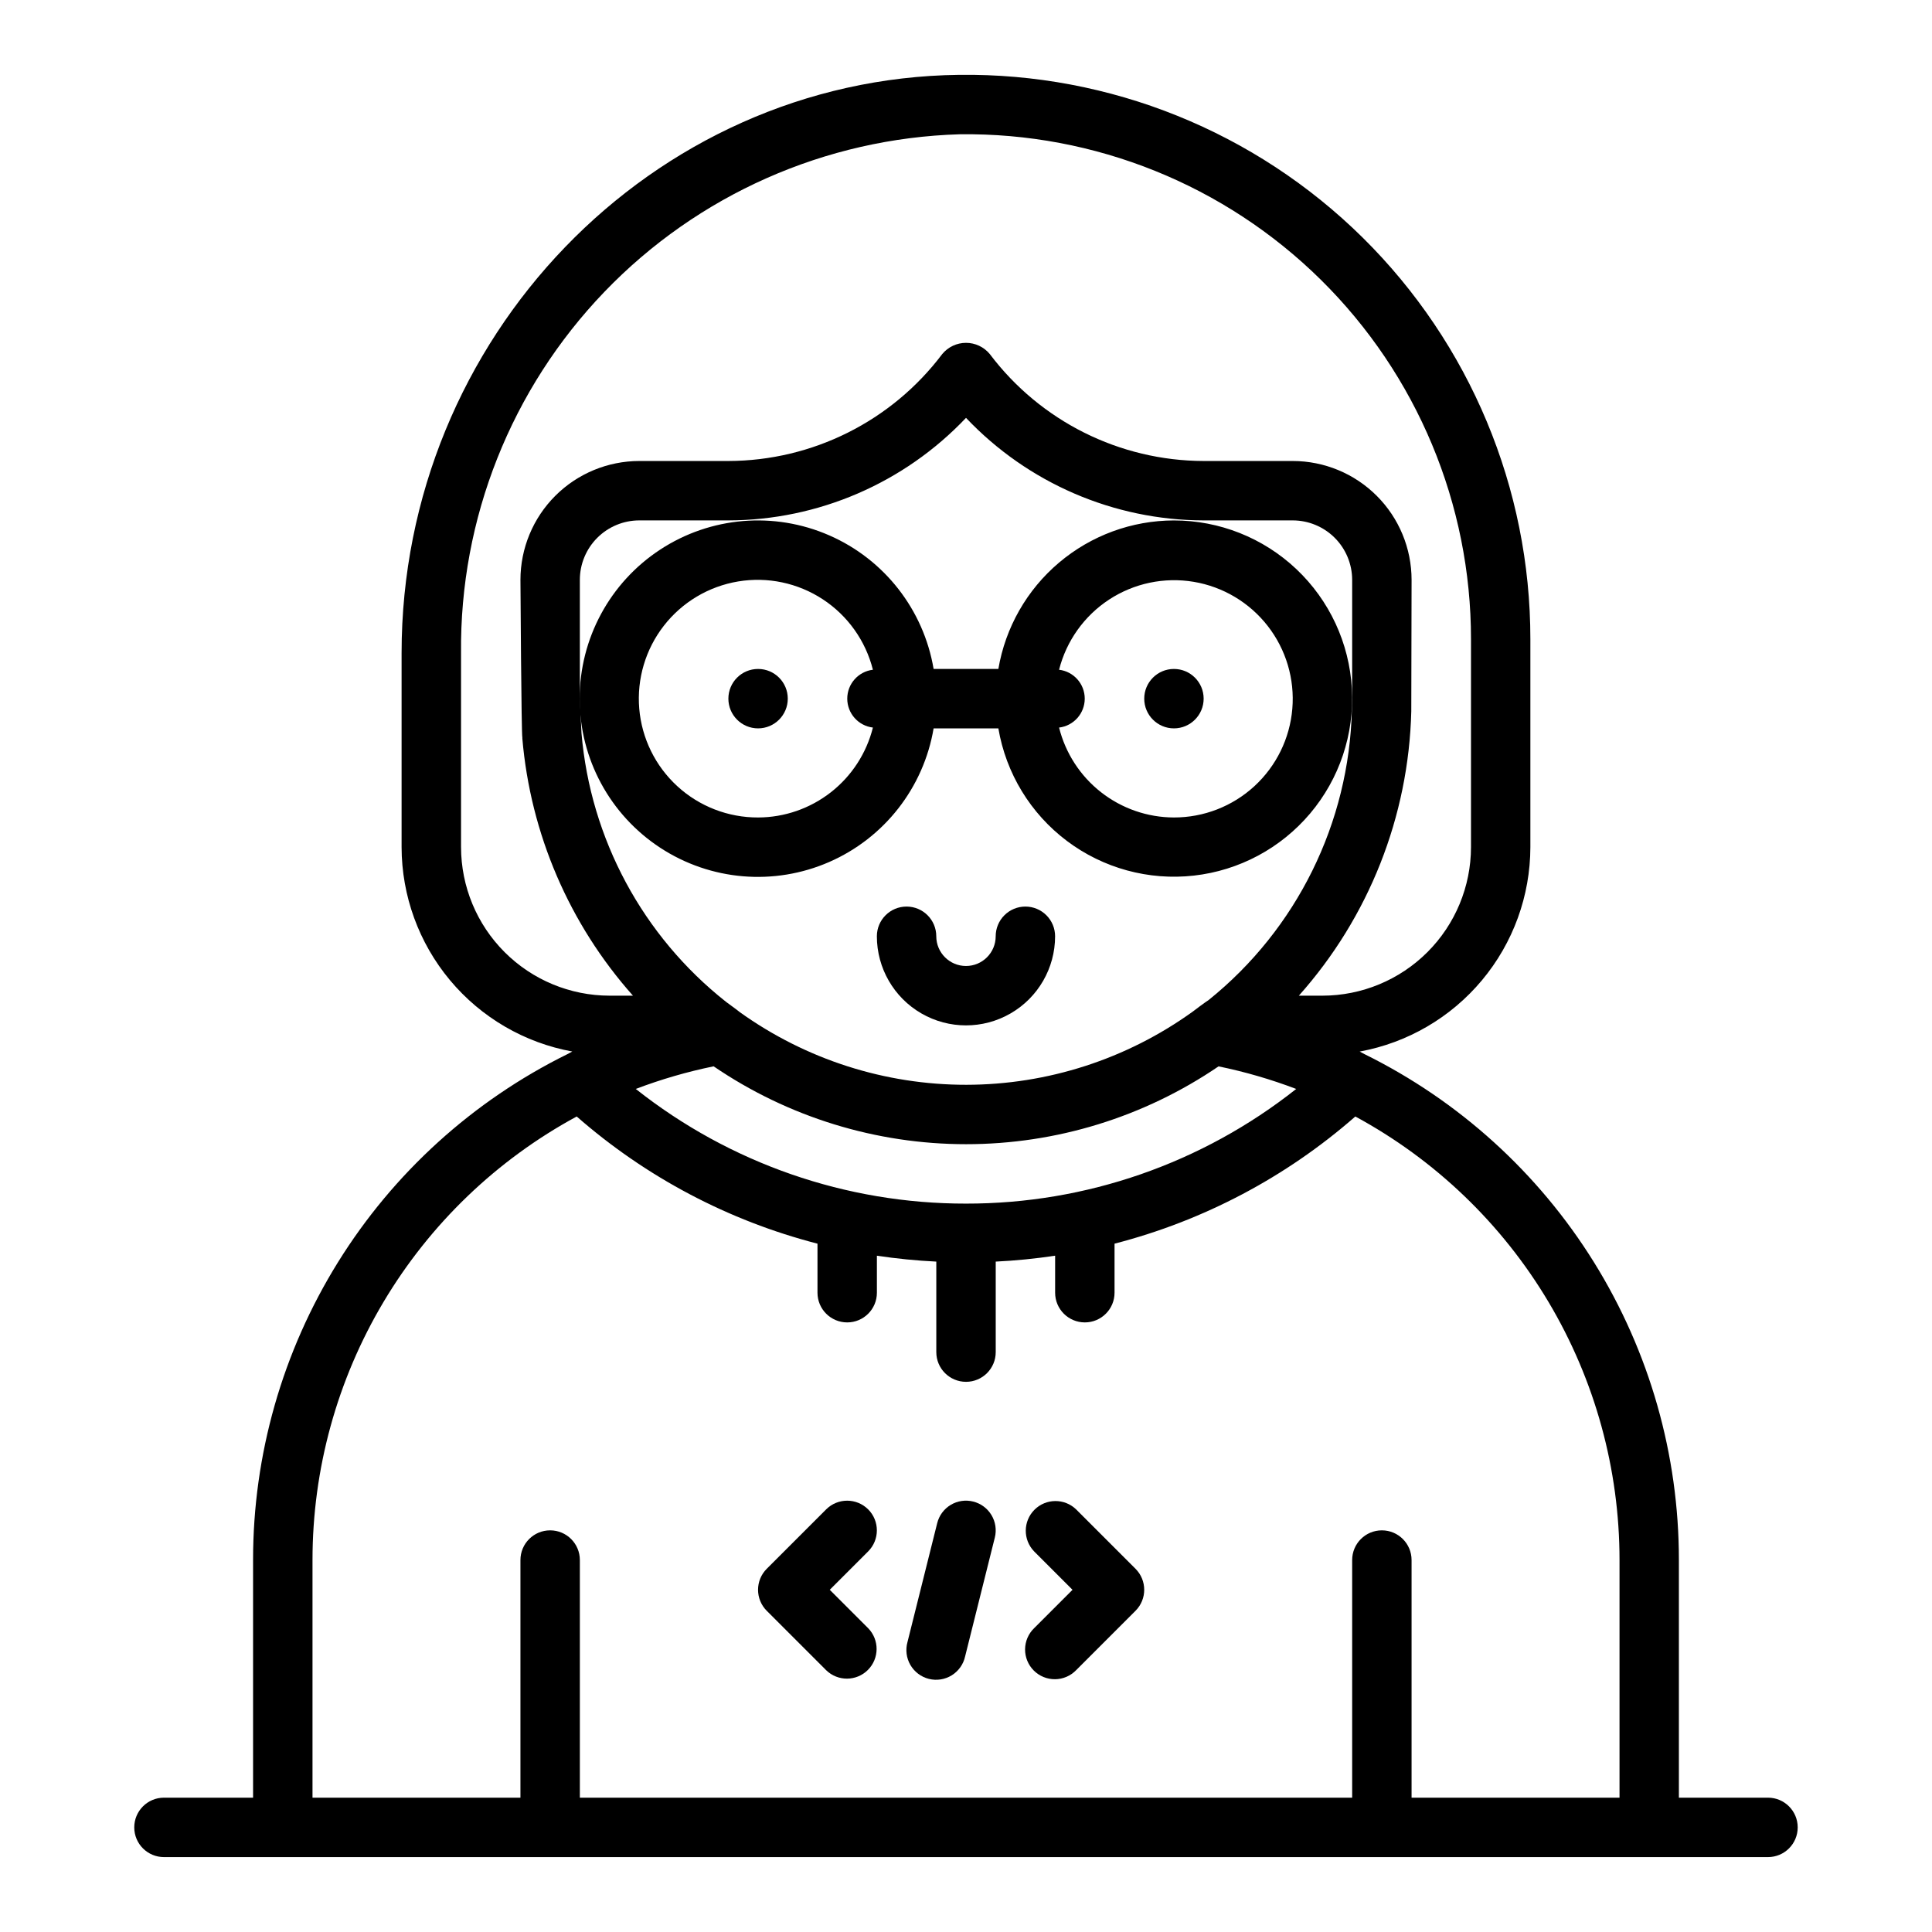<?xml version="1.0" encoding="UTF-8"?>
<!-- Uploaded to: ICON Repo, www.svgrepo.com, Generator: ICON Repo Mixer Tools -->
<svg fill="#000000" width="800px" height="800px" version="1.1" viewBox="144 144 512 512" xmlns="http://www.w3.org/2000/svg">
 <g>
  <path d="m455.1 281.92c-11.152 0.02-21.938 3.981-30.449 11.184-8.516 7.199-14.207 17.184-16.074 28.176h-17.16c-2.656-15.711-13.055-29.027-27.66-35.406-14.602-6.383-31.438-4.969-44.773 3.758-13.336 8.723-21.371 23.586-21.371 39.52 0 15.938 8.035 30.801 21.371 39.523 13.336 8.727 30.172 10.141 44.773 3.758 14.605-6.379 25.004-19.695 27.66-35.406h17.16c2.019 11.895 8.512 22.562 18.152 29.82 9.637 7.258 21.688 10.547 33.676 9.195 11.988-1.348 23.008-7.238 30.789-16.457 7.785-9.219 11.742-21.066 11.062-33.109-0.68-12.047-5.941-23.375-14.711-31.66s-20.379-12.898-32.445-12.895zm-110.21 78.719c-7.91 0.027-15.543-2.926-21.375-8.27-5.836-5.344-9.441-12.688-10.109-20.57-0.664-7.883 1.664-15.727 6.519-21.973 4.856-6.246 11.883-10.434 19.688-11.734 7.805-1.301 15.812 0.387 22.43 4.723s11.359 11.004 13.285 18.676c-3.879 0.465-6.797 3.754-6.797 7.66s2.918 7.195 6.797 7.66c-1.699 6.793-5.617 12.824-11.129 17.141-5.512 4.316-12.309 6.672-19.309 6.688zm110.21 0c-7-0.016-13.797-2.371-19.309-6.688-5.512-4.316-9.43-10.348-11.125-17.137 3.879-0.465 6.801-3.754 6.801-7.664 0-3.906-2.922-7.195-6.801-7.66 1.934-7.648 6.676-14.293 13.281-18.613 6.609-4.316 14.598-5.992 22.383-4.691 7.785 1.301 14.793 5.484 19.641 11.715 4.844 6.231 7.168 14.055 6.508 21.922-0.656 7.863-4.25 15.195-10.062 20.535-5.812 5.336-13.422 8.293-21.316 8.281z"/>
  <path d="m415.74 384.25c-2.086 0-4.09 0.828-5.566 2.305-1.477 1.477-2.305 3.481-2.305 5.566 0 4.348-3.523 7.875-7.871 7.875s-7.875-3.527-7.875-7.875-3.523-7.871-7.871-7.871-7.871 3.523-7.871 7.871c0 8.438 4.5 16.234 11.809 20.453 7.305 4.219 16.309 4.219 23.613 0 7.309-4.219 11.809-12.016 11.809-20.453 0.004-2.086-0.828-4.09-2.305-5.566-1.477-1.477-3.477-2.305-5.566-2.305z"/>
  <path d="m612.54 620.41h-23.617v-62.977c0.012-27.895-7.785-55.234-22.508-78.93-14.723-23.695-35.781-42.793-60.797-55.141-0.137-0.066-0.988-0.539-1.293-0.688 12.684-2.32 24.152-9.008 32.414-18.902 8.266-9.898 12.801-22.375 12.824-35.266v-55.105c0.016-39.992-15.988-78.32-44.438-106.43-28.449-28.105-66.973-43.641-106.96-43.137-81.465 0.977-147.74 69.727-147.74 153.25v51.414c0.023 12.891 4.559 25.367 12.824 35.266 8.262 9.895 19.73 16.582 32.414 18.902-0.301 0.148-1.156 0.621-1.289 0.688-25.016 12.348-46.078 31.445-60.801 55.141-14.723 23.695-22.52 51.035-22.508 78.93v62.977h-23.617c-4.348 0-7.871 3.527-7.871 7.875 0 4.348 3.523 7.871 7.871 7.871h425.09c4.348 0 7.871-3.523 7.871-7.871 0-4.348-3.523-7.875-7.871-7.875zm-212.54-157.44c-31.766 0.043-62.609-10.668-87.512-30.387 6.703-2.551 13.605-4.555 20.629-5.996 19.723 13.445 43.039 20.637 66.906 20.637 23.867 0.004 47.184-7.184 66.906-20.625 7.008 1.441 13.891 3.441 20.578 5.984-24.902 19.719-55.746 30.43-87.508 30.387zm102.26-130.89c-0.703 29.996-14.602 58.156-37.984 76.961-0.648 0.379-3.891 2.801-4.211 3.066-17.473 12.574-38.449 19.348-59.977 19.375-21.523 0.023-42.516-6.707-60.02-19.242-0.449-0.395-3.219-2.41-3.648-2.727h0.004c-22.074-17.422-35.945-43.203-38.324-71.223-0.043-0.543-0.434-9.148-0.434-9.148v-31.484c0.004-4.176 1.664-8.176 4.617-11.129 2.949-2.949 6.949-4.613 11.125-4.617h23.617c23.824-0.059 46.586-9.883 62.977-27.176 16.387 17.293 39.148 27.117 62.977 27.176h23.617-0.004c4.176 0.004 8.176 1.668 11.129 4.617 2.949 2.953 4.609 6.953 4.617 11.129v31.488c0 0.516-0.062 2.402-0.078 2.934zm-236.08 36.426v-51.414c-0.359-35.664 13.289-70.043 38-95.754 24.715-25.711 58.531-40.703 94.176-41.754 35.781-0.457 70.254 13.441 95.711 38.586 25.457 25.148 39.777 59.445 39.762 95.23v55.105c-0.012 10.434-4.164 20.438-11.543 27.816s-17.383 11.531-27.82 11.543h-6.258c18.547-20.797 29.105-47.5 29.797-75.355 0.016-0.562 0.078-34.852 0.078-34.852-0.008-8.352-3.328-16.355-9.23-22.258s-13.91-9.223-22.258-9.23h-23.613c-22.289-0.055-43.266-10.547-56.68-28.344-1.551-1.879-3.863-2.969-6.297-2.969-2.438 0-4.746 1.09-6.301 2.969-13.414 17.797-34.391 28.289-56.676 28.344h-23.617c-8.348 0.008-16.352 3.328-22.258 9.23-5.902 5.902-9.223 13.906-9.23 22.258 0 0 0.234 41.094 0.512 41.902 0 0.039-0.016 0.078-0.012 0.117 2.16 25.297 12.445 49.215 29.32 68.188h-6.203c-10.438-0.012-20.441-4.164-27.82-11.543s-11.527-17.383-11.539-27.816zm251.9 251.9v-62.977c0-4.348-3.523-7.871-7.871-7.871-4.348 0-7.871 3.523-7.871 7.871v62.977h-204.67v-62.977c0-4.348-3.527-7.871-7.875-7.871-4.348 0-7.871 3.523-7.871 7.871v62.977h-55.105v-62.977c0-24.082 6.504-47.719 18.828-68.41s30.008-37.668 51.188-49.137c18.344 16.066 40.199 27.609 63.809 33.703v12.996c0 4.348 3.527 7.871 7.875 7.871 4.348 0 7.871-3.523 7.871-7.871v-9.805c5.219 0.781 10.473 1.305 15.742 1.562v23.988c0 4.348 3.527 7.871 7.875 7.871s7.871-3.523 7.871-7.871v-23.988c5.269-0.258 10.523-0.781 15.742-1.566v9.809c0 4.348 3.527 7.871 7.875 7.871 4.348 0 7.871-3.523 7.871-7.871v-12.996c23.613-6.094 45.469-17.637 63.812-33.703 21.176 11.469 38.859 28.445 51.184 49.137s18.828 44.328 18.828 68.41v62.977z"/>
  <path d="m374.07 544c-3.074-3.07-8.055-3.07-11.129 0l-15.746 15.746c-3.074 3.074-3.074 8.059 0 11.133l15.742 15.742h0.004c3.082 3.008 8.016 2.977 11.059-0.07 3.047-3.047 3.078-7.977 0.07-11.062l-10.176-10.176 10.18-10.18c3.07-3.074 3.07-8.059-0.004-11.133z"/>
  <path d="m429.18 544c-3.09-2.981-8-2.938-11.035 0.098-3.035 3.035-3.078 7.945-0.094 11.035l10.176 10.18-10.18 10.18v-0.004c-1.512 1.469-2.375 3.484-2.391 5.594-0.016 2.106 0.816 4.133 2.309 5.625 1.488 1.488 3.516 2.32 5.625 2.305s4.121-0.879 5.59-2.391l15.746-15.746c3.07-3.074 3.07-8.055 0-11.129z"/>
  <path d="m401.91 541.93c-2.027-0.512-4.172-0.195-5.961 0.879-1.793 1.078-3.082 2.82-3.582 4.848l-7.871 31.488c-0.578 2.051-0.301 4.246 0.766 6.09 1.07 1.84 2.836 3.172 4.902 3.688s4.254 0.172 6.062-0.949c1.809-1.125 3.086-2.934 3.539-5.012l7.871-31.488c0.508-2.027 0.188-4.168-0.887-5.961-1.074-1.789-2.816-3.078-4.84-3.582z"/>
  <path d="m462.98 329.15c0 4.348-3.527 7.875-7.875 7.875-4.348 0-7.871-3.527-7.871-7.875 0-4.348 3.523-7.871 7.871-7.871 4.348 0 7.875 3.523 7.875 7.871"/>
  <path d="m352.77 329.15c0 4.348-3.523 7.875-7.871 7.875-4.348 0-7.871-3.527-7.871-7.875 0-4.348 3.523-7.871 7.871-7.871 4.348 0 7.871 3.523 7.871 7.871"/>
 </g>
</svg>